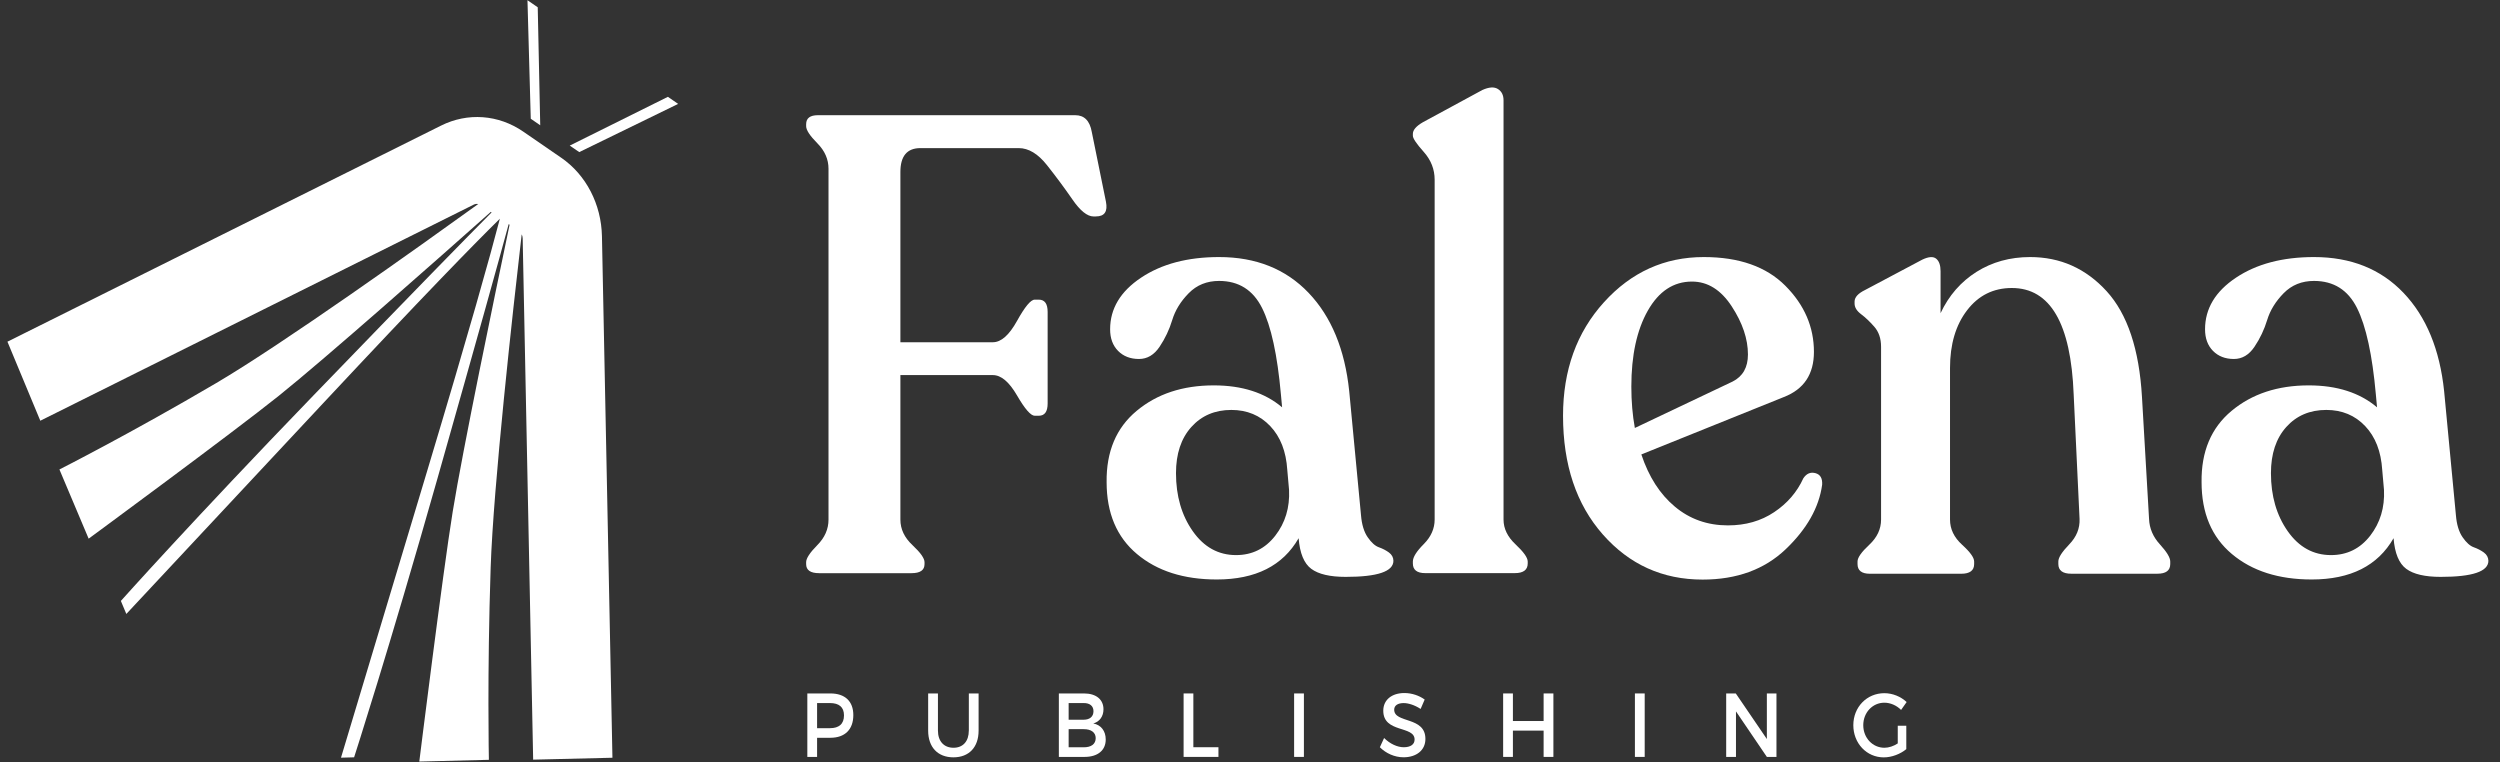 <?xml version="1.0" encoding="UTF-8"?>
<svg xmlns="http://www.w3.org/2000/svg" width="164" height="50" viewBox="0 0 164 50" fill="none">
  <rect x="0" y="0" width="164" height="50" fill="#333333" stroke="none"/>
  <path d="M54.477 45.49H52.961V49.653H53.601V48.398H54.475C55.43 48.398 55.978 47.851 55.978 46.911C55.98 46.007 55.432 45.49 54.477 45.49ZM54.449 47.768H53.601V46.121H54.449C55.035 46.121 55.366 46.382 55.366 46.929C55.366 47.494 55.035 47.768 54.449 47.768Z" fill="white"></path>
  <path d="M63.554 47.928C63.554 48.635 63.168 49.053 62.55 49.053C61.926 49.053 61.529 48.63 61.529 47.928V45.49H60.887V47.928C60.887 49.016 61.517 49.681 62.544 49.681C63.57 49.681 64.196 49.016 64.196 47.928V45.49H63.556V47.928H63.554Z" fill="white"></path>
  <path d="M71.72 47.459C72.132 47.345 72.388 46.995 72.388 46.53C72.388 45.882 71.9 45.49 71.113 45.49H69.461V49.653H71.151C72.008 49.653 72.536 49.224 72.536 48.512C72.536 47.954 72.23 47.555 71.72 47.459ZM70.103 46.121H71.081C71.489 46.114 71.732 46.311 71.732 46.655C71.732 47.012 71.489 47.214 71.081 47.214H70.103V46.121ZM71.081 49.022H70.103V47.833H71.081C71.581 47.827 71.878 48.052 71.878 48.422C71.878 48.81 71.581 49.029 71.081 49.022Z" fill="white"></path>
  <path d="M78.284 45.49H77.644V49.653H79.93V49.018H78.284V45.49Z" fill="white"></path>
  <path d="M85.536 45.49H84.894V49.653H85.536V45.49Z" fill="white"></path>
  <path d="M91.459 46.556C91.459 46.275 91.703 46.122 92.079 46.122C92.367 46.122 92.779 46.236 93.193 46.507L93.459 45.89C93.107 45.634 92.623 45.463 92.129 45.463C91.303 45.463 90.743 45.91 90.743 46.623C90.743 48.104 92.797 47.587 92.797 48.513C92.797 48.835 92.531 49.019 92.085 49.019C91.677 49.019 91.189 48.804 90.797 48.413L90.519 49.019C90.911 49.411 91.475 49.678 92.073 49.678C92.909 49.678 93.507 49.221 93.507 48.476C93.511 46.978 91.459 47.467 91.459 46.556Z" fill="white"></path>
  <path d="M101.261 47.299H99.247V45.49H98.606V49.653H99.247V47.928H101.261V49.653H101.903V45.49H101.261V47.299Z" fill="white"></path>
  <path d="M107.892 45.49H107.25V49.653H107.892V45.49Z" fill="white"></path>
  <path d="M115.906 48.481L113.868 45.49H113.238V49.653H113.88V46.668L115.906 49.653H116.536V45.49H115.906V48.481Z" fill="white"></path>
  <path d="M123.614 46.097C124.01 46.097 124.418 46.274 124.711 46.572L125.075 46.055C124.699 45.698 124.158 45.473 123.614 45.473C122.462 45.473 121.578 46.384 121.578 47.573C121.578 48.762 122.452 49.684 123.576 49.684C124.098 49.684 124.667 49.465 125.053 49.143V47.608H124.493V48.768C124.222 48.948 123.902 49.053 123.62 49.053C122.844 49.053 122.23 48.405 122.23 47.573C122.23 46.745 122.838 46.097 123.614 46.097Z" fill="white"></path>
  <path d="M31.082 13.421C31.174 13.376 31.274 13.367 31.372 13.384C27.518 16.163 18.568 22.553 14.179 25.133C8.553 28.441 3.898 30.797 3.898 30.797L5.815 35.337C5.815 35.337 15.233 28.413 18.284 25.969C21.37 23.497 28.802 16.919 32.197 13.899L32.249 13.934C30.642 15.552 27.338 18.924 20.526 25.978C12.64 34.143 7.929 39.421 7.929 39.421L8.287 40.275L21.156 26.497C27.78 19.404 31.124 15.986 32.791 14.348C32.163 16.761 30.832 21.55 27.996 30.983L22.369 49.704L23.229 49.68C23.229 49.68 25.483 42.723 28.702 31.373C31.418 21.797 32.733 17.054 33.369 14.703L33.429 14.744C32.433 19.487 30.356 29.501 29.696 33.572C29.036 37.649 27.506 49.958 27.506 49.958L32.071 49.844C32.071 49.844 31.953 44.23 32.187 37.24C32.367 31.864 33.631 20.494 34.223 15.373C34.261 15.449 34.285 15.535 34.287 15.627L34.975 49.833L40.176 49.708L39.488 15.504C39.446 13.4 38.45 11.473 36.82 10.351L34.329 8.637C34.329 8.637 34.327 8.637 34.327 8.635C32.699 7.514 30.68 7.367 28.93 8.241L0.488 22.415L2.644 27.6L31.082 13.421Z" fill="white"></path>
  <path d="M37.375 9.551L37.999 9.978L44.487 6.816L43.814 6.352L37.375 9.551Z" fill="white"></path>
  <path d="M35.439 8.219L35.275 0.478L34.602 0.014L34.818 7.79L35.439 8.219Z" fill="white"></path>
  <path d="M71.893 14.198C72.459 14.198 72.678 13.874 72.549 13.226L71.621 8.656C71.491 7.922 71.131 7.557 70.539 7.557H53.655C53.139 7.557 52.883 7.754 52.883 8.15V8.277C52.883 8.531 53.127 8.906 53.617 9.398C54.106 9.891 54.35 10.449 54.35 11.069V34.088C54.35 34.71 54.105 35.266 53.617 35.759C53.127 36.254 52.883 36.626 52.883 36.88V37.007C52.883 37.403 53.167 37.6 53.733 37.6H59.799C60.365 37.6 60.649 37.403 60.649 37.007V36.88C60.649 36.626 60.385 36.254 59.857 35.759C59.329 35.266 59.066 34.708 59.066 34.088V24.606H65.132C65.672 24.606 66.2 25.051 66.716 25.94C67.232 26.829 67.618 27.273 67.876 27.273H68.145C68.531 27.273 68.725 27.006 68.725 26.47V20.461C68.725 19.924 68.531 19.657 68.145 19.657H67.876C67.618 19.657 67.232 20.122 66.716 21.054C66.2 21.985 65.672 22.451 65.132 22.451H59.066V11.281C59.066 10.239 59.503 9.716 60.379 9.716H66.832C67.476 9.716 68.094 10.09 68.685 10.837C69.277 11.586 69.831 12.332 70.347 13.079C70.861 13.826 71.325 14.2 71.739 14.2H71.893V14.198Z" fill="white"></path>
  <path d="M91.114 36.243C90.921 36.103 90.703 35.989 90.459 35.903C90.213 35.818 89.969 35.601 89.725 35.249C89.479 34.896 89.331 34.41 89.281 33.788L88.509 25.664C88.225 22.929 87.337 20.776 85.844 19.211C84.35 17.645 82.392 16.863 79.971 16.863C77.909 16.863 76.204 17.314 74.852 18.217C73.5 19.119 72.824 20.247 72.824 21.602C72.824 22.193 72.998 22.666 73.346 23.019C73.694 23.371 74.15 23.549 74.718 23.549C75.26 23.549 75.71 23.282 76.07 22.745C76.43 22.209 76.708 21.624 76.9 20.989C77.094 20.354 77.453 19.769 77.981 19.233C78.509 18.696 79.173 18.429 79.971 18.429C81.259 18.429 82.198 19.02 82.792 20.205C83.384 21.39 83.796 23.279 84.028 25.874L84.106 26.72C82.972 25.76 81.478 25.281 79.625 25.281C77.589 25.281 75.902 25.837 74.564 26.952C73.224 28.066 72.569 29.625 72.594 31.627C72.594 33.659 73.258 35.231 74.584 36.343C75.91 37.458 77.655 38.014 79.819 38.014C82.368 38.014 84.158 37.112 85.19 35.306C85.268 36.293 85.544 36.963 86.02 37.316C86.496 37.668 87.249 37.843 88.279 37.843C90.365 37.843 91.408 37.491 91.408 36.786C91.404 36.567 91.306 36.385 91.114 36.243ZM83.656 35.144C82.998 35.989 82.142 36.414 81.087 36.414C79.927 36.414 78.981 35.892 78.247 34.848C77.513 33.806 77.145 32.535 77.145 31.04C77.145 29.77 77.479 28.762 78.149 28.014C78.819 27.267 79.695 26.892 80.777 26.892C81.806 26.892 82.656 27.245 83.326 27.95C83.996 28.655 84.37 29.614 84.446 30.828L84.562 32.139C84.616 33.295 84.314 34.296 83.656 35.144Z" fill="white"></path>
  <path d="M99.424 35.714C98.896 35.221 98.632 34.678 98.632 34.084V6.581C98.632 6.241 98.51 5.996 98.266 5.841C98.02 5.685 97.68 5.707 97.243 5.904L93.339 8.02C92.901 8.274 92.684 8.528 92.684 8.782V8.909C92.684 9.077 92.921 9.432 93.399 9.966C93.875 10.503 94.113 11.109 94.113 11.786V34.084C94.113 34.676 93.875 35.212 93.399 35.692C92.921 36.171 92.684 36.552 92.684 36.835V36.962C92.684 37.384 92.954 37.597 93.495 37.597H99.368C99.934 37.597 100.218 37.384 100.218 36.962V36.835C100.216 36.583 99.952 36.209 99.424 35.714Z" fill="white"></path>
  <path d="M119.533 31.8C119.559 31.377 119.411 31.123 119.09 31.038C118.768 30.952 118.504 31.066 118.298 31.377C117.886 32.279 117.248 33.022 116.384 33.598C115.52 34.176 114.511 34.465 113.351 34.465C112.011 34.465 110.851 34.055 109.874 33.238C108.894 32.422 108.16 31.279 107.672 29.811L117.022 26.045C118.336 25.537 118.994 24.549 118.994 23.084C118.994 21.449 118.37 20.003 117.12 18.747C115.87 17.492 114.087 16.863 111.769 16.863C109.194 16.863 107.01 17.851 105.221 19.826C103.431 21.801 102.535 24.284 102.535 27.273C102.535 30.488 103.405 33.085 105.143 35.058C106.882 37.033 109.064 38.021 111.691 38.021C113.933 38.021 115.748 37.357 117.138 36.033C118.53 34.706 119.327 33.295 119.533 31.8ZM107.016 25.368C107.016 23.31 107.376 21.646 108.098 20.376C108.82 19.106 109.784 18.471 110.995 18.471C112.025 18.471 112.895 19.014 113.603 20.1C114.311 21.186 114.665 22.237 114.665 23.253C114.665 24.098 114.329 24.692 113.661 25.029L107.246 28.075C107.092 27.23 107.016 26.328 107.016 25.368Z" fill="white"></path>
  <path d="M142.368 37.003V36.834C142.368 36.58 142.142 36.208 141.692 35.713C141.24 35.22 141.002 34.662 140.978 34.042L140.514 26.045C140.334 22.914 139.56 20.601 138.197 19.106C136.831 17.61 135.157 16.863 133.174 16.863C131.86 16.863 130.688 17.187 129.658 17.835C128.629 18.486 127.843 19.388 127.301 20.544V17.794C127.301 17.4 127.205 17.124 127.011 16.968C126.819 16.813 126.515 16.835 126.103 17.032L122.356 19.02C121.892 19.246 121.66 19.5 121.66 19.782V19.909C121.66 20.163 121.802 20.395 122.084 20.608C122.368 20.82 122.656 21.094 122.954 21.433C123.25 21.773 123.398 22.209 123.398 22.745V34.084C123.398 34.706 123.14 35.255 122.626 35.735C122.11 36.214 121.854 36.58 121.854 36.834V37.003C121.854 37.425 122.124 37.638 122.666 37.638H128.655C129.221 37.638 129.504 37.425 129.504 37.003V36.834C129.504 36.58 129.241 36.214 128.713 35.735C128.185 35.255 127.921 34.706 127.921 34.084V24.14C127.921 22.59 128.295 21.326 129.041 20.354C129.786 19.381 130.766 18.893 131.976 18.893C134.499 18.893 135.853 21.221 136.033 25.874L136.419 34.04C136.445 34.66 136.219 35.218 135.743 35.711C135.265 36.206 135.027 36.578 135.027 36.832V37.001C135.027 37.423 135.311 37.636 135.877 37.636H141.518C142.084 37.638 142.368 37.425 142.368 37.003Z" fill="white"></path>
  <path d="M162.941 36.243C162.747 36.103 162.529 35.989 162.285 35.903C162.039 35.818 161.795 35.601 161.551 35.249C161.305 34.896 161.157 34.41 161.107 33.788L160.335 25.664C160.051 22.929 159.163 20.776 157.67 19.211C156.176 17.645 154.218 16.863 151.797 16.863C149.735 16.863 148.03 17.314 146.678 18.217C145.326 19.119 144.651 20.247 144.651 21.602C144.651 22.193 144.825 22.666 145.172 23.019C145.52 23.371 145.976 23.549 146.544 23.549C147.086 23.549 147.536 23.282 147.896 22.745C148.256 22.209 148.534 21.624 148.728 20.989C148.922 20.354 149.282 19.769 149.809 19.233C150.337 18.696 151.001 18.429 151.799 18.429C153.087 18.429 154.027 19.02 154.62 20.205C155.212 21.39 155.624 23.279 155.856 25.874L155.934 26.72C154.8 25.76 153.307 25.281 151.453 25.281C149.418 25.281 147.73 25.837 146.392 26.952C145.052 28.066 144.397 29.625 144.423 31.627C144.423 33.659 145.086 35.231 146.412 36.343C147.738 37.458 149.484 38.014 151.647 38.014C154.196 38.014 155.986 37.112 157.018 35.306C157.096 36.293 157.372 36.963 157.85 37.316C158.326 37.668 159.079 37.843 160.109 37.843C162.195 37.843 163.239 37.491 163.239 36.786C163.231 36.567 163.135 36.385 162.941 36.243ZM155.484 35.144C154.826 35.989 153.971 36.414 152.915 36.414C151.755 36.414 150.809 35.892 150.075 34.848C149.342 33.806 148.974 32.535 148.974 31.04C148.974 29.77 149.308 28.762 149.977 28.014C150.647 27.267 151.523 26.892 152.605 26.892C153.635 26.892 154.484 27.245 155.154 27.95C155.824 28.655 156.198 29.614 156.274 30.828L156.39 32.139C156.444 33.295 156.14 34.296 155.484 35.144Z" fill="white"></path>
</svg>
